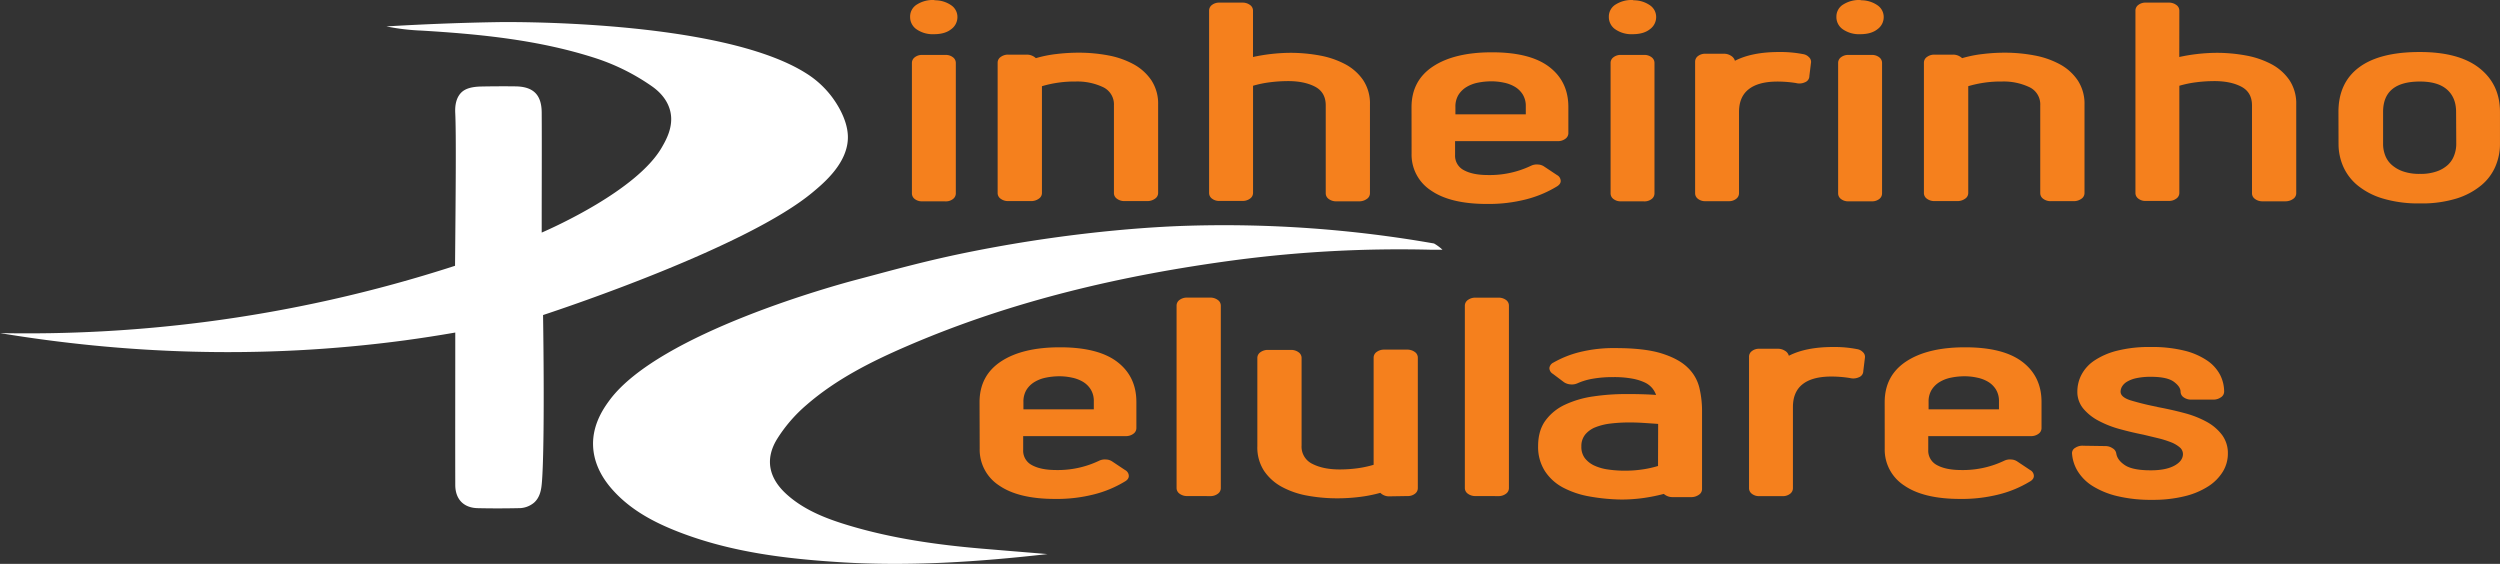 <svg id="Camada_1" data-name="Camada 1" xmlns="http://www.w3.org/2000/svg" viewBox="0 0 1199.18 270.46"><rect x="0" y="0" width="1199.18" height="270.46" fill="#333333" stroke="none"/><defs><style>.cls-1{fill:#f5801d;}.cls-2{fill:#fff;}</style></defs><path class="cls-1" d="M768.05,100.43a1.35,1.35,0,0,1,.4.07,1.93,1.93,0,0,0,.57.07,13.7,13.7,0,0,1,7.55,2.45,6.77,6.77,0,0,1,2.89,5.68,7.16,7.16,0,0,1-3,5.75q-3,2.39-8.28,2.38a13.63,13.63,0,0,1-8.28-2.31,7.09,7.09,0,0,1-3.13-6,6.75,6.75,0,0,1,3.37-6A14.23,14.23,0,0,1,768.05,100.43ZM762.58,197A5.49,5.49,0,0,1,759,195.9a3.37,3.37,0,0,1-1.37-2.67V130.57a3.35,3.35,0,0,1,1.37-2.66,5.49,5.49,0,0,1,3.61-1.13h11.1a5.49,5.49,0,0,1,3.61,1.13,3.35,3.35,0,0,1,1.37,2.66v62.66a3.37,3.37,0,0,1-1.37,2.67,5.49,5.49,0,0,1-3.61,1.12Z" transform="translate(-320.21 -100.43)"/><path class="cls-1" d="M817.08,128.33a57.92,57.92,0,0,1,10-2,88.61,88.61,0,0,1,10.45-.63A76.16,76.16,0,0,1,851.8,127,41.18,41.18,0,0,1,864,131.27a24.38,24.38,0,0,1,8.52,7.71,20.37,20.37,0,0,1,3.21,11.64v42.47a3.26,3.26,0,0,1-1.53,2.67,6.17,6.17,0,0,1-3.77,1.12H859.68a5.82,5.82,0,0,1-3.7-1.12,3.28,3.28,0,0,1-1.45-2.66V151a9.13,9.13,0,0,0-5.3-8.81,28.91,28.91,0,0,0-13-2.66A54.87,54.87,0,0,0,820,141.78V193.1a3.25,3.25,0,0,1-1.53,2.66,6.17,6.17,0,0,1-3.77,1.12H803.9a5.82,5.82,0,0,1-3.7-1.12,3.3,3.3,0,0,1-1.45-2.67V130.43a3.27,3.27,0,0,1,1.45-2.66,5.83,5.83,0,0,1,3.7-1.13h8.68A6.24,6.24,0,0,1,817.08,128.33Z" transform="translate(-320.21 -100.43)"/><path class="cls-1" d="M921.24,127.77a86.64,86.64,0,0,1,17.84-2,77.43,77.43,0,0,1,14.07,1.26,42.49,42.49,0,0,1,12.22,4.14,24.25,24.25,0,0,1,8.68,7.64,20.26,20.26,0,0,1,3.29,11.78v42.61a3.28,3.28,0,0,1-1.52,2.67A6.2,6.2,0,0,1,972,197H961.27a5.86,5.86,0,0,1-3.7-1.12,3.31,3.31,0,0,1-1.44-2.67V151q0-6.31-5.15-9t-13-2.67a69,69,0,0,0-8.6.56,51,51,0,0,0-8.12,1.68v51.45a3.31,3.31,0,0,1-1.44,2.67,5.86,5.86,0,0,1-3.7,1.12H905.17a5.52,5.52,0,0,1-3.62-1.12,3.37,3.37,0,0,1-1.37-2.67V105.48a3.37,3.37,0,0,1,1.37-2.67,5.57,5.57,0,0,1,3.62-1.12H916.1a5.92,5.92,0,0,1,3.7,1.12,3.31,3.31,0,0,1,1.44,2.67Z" transform="translate(-320.21 -100.43)"/><path class="cls-1" d="M997.28,151.88q0-12.76,10.28-19.56t28.3-6.8q18.32,0,27.48,7t9.17,19.21v12.62a3.32,3.32,0,0,1-1.45,2.66,5.84,5.84,0,0,1-3.7,1.12h-49.19v6.59a7.78,7.78,0,0,0,4.26,7.36q4.26,2.31,11.5,2.31a45.89,45.89,0,0,0,20.73-4.48,6.27,6.27,0,0,1,3.3-.56,5.55,5.55,0,0,1,3,1l6.11,4.06a3.27,3.27,0,0,1,1.77,2.81c0,1.12-.7,2-2.09,2.8a54.23,54.23,0,0,1-14.39,6,72.59,72.59,0,0,1-18.88,2.24q-17.54,0-26.85-6.45a20.47,20.47,0,0,1-9.32-17.8Zm54.81-.42a10.53,10.53,0,0,0-1.44-5.68,11.27,11.27,0,0,0-3.78-3.71,17.07,17.07,0,0,0-5.31-2,28.23,28.23,0,0,0-5.86-.63,32.9,32.9,0,0,0-6.51.63,17,17,0,0,0-5.55,2.1,11.76,11.76,0,0,0-3.86,3.79,10.82,10.82,0,0,0-1.45,5.82v3.5h33.76Z" transform="translate(-320.21 -100.43)"/><path class="cls-1" d="M1103.21,100.43a1.4,1.4,0,0,1,.4.07,1.91,1.91,0,0,0,.56.07,13.71,13.71,0,0,1,7.56,2.45,6.77,6.77,0,0,1,2.89,5.68,7.16,7.16,0,0,1-3,5.75c-2,1.59-4.74,2.38-8.28,2.38a13.63,13.63,0,0,1-8.28-2.31,7.09,7.09,0,0,1-3.13-6,6.75,6.75,0,0,1,3.37-6A14.23,14.23,0,0,1,1103.21,100.43ZM1097.74,197a5.49,5.49,0,0,1-3.61-1.12,3.34,3.34,0,0,1-1.37-2.67V130.57a3.33,3.33,0,0,1,1.37-2.66,5.49,5.49,0,0,1,3.61-1.13h11.09a5.52,5.52,0,0,1,3.62,1.13,3.35,3.35,0,0,1,1.37,2.66v62.66a3.37,3.37,0,0,1-1.37,2.67,5.52,5.52,0,0,1-3.62,1.12Z" transform="translate(-320.21 -100.43)"/><path class="cls-1" d="M1150.55,127.2a4,4,0,0,1,1.85,2.39q8.19-4.22,21.22-4.21a56.74,56.74,0,0,1,11.41,1,4.89,4.89,0,0,1,2.89,1.48,3,3,0,0,1,1,2.45l-.81,6.59a3.13,3.13,0,0,1-2,2.94,6.39,6.39,0,0,1-4.42.42,57,57,0,0,0-9.64-.7q-8.68.15-13.18,3.79c-3,2.43-4.5,6-4.5,10.79v39a3.37,3.37,0,0,1-1.37,2.67,5.52,5.52,0,0,1-3.62,1.12h-11.09a5.52,5.52,0,0,1-3.62-1.12,3.36,3.36,0,0,1-1.36-2.67V130a3.36,3.36,0,0,1,1.36-2.67,5.57,5.57,0,0,1,3.62-1.12h9A6,6,0,0,1,1150.55,127.2Z" transform="translate(-320.21 -100.43)"/><path class="cls-1" d="M1212.36,100.43a1.4,1.4,0,0,1,.4.07,1.86,1.86,0,0,0,.56.07,13.64,13.64,0,0,1,7.55,2.45,6.78,6.78,0,0,1,2.9,5.68,7.15,7.15,0,0,1-3,5.75q-3,2.39-8.27,2.38a13.61,13.61,0,0,1-8.28-2.31,7.1,7.1,0,0,1-3.14-6,6.76,6.76,0,0,1,3.38-6A14.21,14.21,0,0,1,1212.36,100.43ZM1206.89,197a5.52,5.52,0,0,1-3.62-1.12,3.36,3.36,0,0,1-1.36-2.67V130.57a3.34,3.34,0,0,1,1.36-2.66,5.52,5.52,0,0,1,3.62-1.13H1218a5.52,5.52,0,0,1,3.62,1.13,3.34,3.34,0,0,1,1.36,2.66v62.66a3.36,3.36,0,0,1-1.36,2.67A5.52,5.52,0,0,1,1218,197Z" transform="translate(-320.21 -100.43)"/><path class="cls-1" d="M1261.38,128.33a58,58,0,0,1,10-2,88.48,88.48,0,0,1,10.45-.63,76.06,76.06,0,0,1,14.3,1.33,41.18,41.18,0,0,1,12.22,4.28,24.21,24.21,0,0,1,8.52,7.71,20.37,20.37,0,0,1,3.22,11.64v42.47a3.29,3.29,0,0,1-1.53,2.67,6.2,6.2,0,0,1-3.78,1.12H1304a5.86,5.86,0,0,1-3.7-1.12,3.3,3.3,0,0,1-1.44-2.66V151a9.12,9.12,0,0,0-5.31-8.81,28.85,28.85,0,0,0-13-2.66,54.85,54.85,0,0,0-16.23,2.24V193.1a3.25,3.25,0,0,1-1.53,2.66,6.2,6.2,0,0,1-3.78,1.12H1248.2a5.86,5.86,0,0,1-3.7-1.12,3.31,3.31,0,0,1-1.44-2.67V130.43a3.28,3.28,0,0,1,1.44-2.66,5.87,5.87,0,0,1,3.7-1.13h8.68A6.24,6.24,0,0,1,1261.38,128.33Z" transform="translate(-320.21 -100.43)"/><path class="cls-1" d="M1365.55,127.77a86.49,86.49,0,0,1,17.84-2,77.32,77.32,0,0,1,14.06,1.26,42.39,42.39,0,0,1,12.22,4.14,24.17,24.17,0,0,1,8.68,7.64,20.19,20.19,0,0,1,3.3,11.78v42.61a3.26,3.26,0,0,1-1.53,2.67,6.2,6.2,0,0,1-3.78,1.12h-10.77a5.81,5.81,0,0,1-3.69-1.12,3.3,3.3,0,0,1-1.45-2.67V151q0-6.31-5.14-9t-13-2.67a69.17,69.17,0,0,0-8.6.56,50.84,50.84,0,0,0-8.11,1.68v51.45a3.32,3.32,0,0,1-1.45,2.67,5.84,5.84,0,0,1-3.7,1.12h-10.93a5.47,5.47,0,0,1-3.61-1.12,3.34,3.34,0,0,1-1.37-2.67V105.48a3.34,3.34,0,0,1,1.37-2.67,5.52,5.52,0,0,1,3.61-1.12h10.93a5.9,5.9,0,0,1,3.7,1.12,3.32,3.32,0,0,1,1.45,2.67Z" transform="translate(-320.21 -100.43)"/><path class="cls-1" d="M1441.9,154.12q0-14,9.89-21.38t29.17-7.36q18.81,0,28.62,7.78t9.8,21v15.42a27.3,27.3,0,0,1-2.09,10.45,24.13,24.13,0,0,1-6.67,9.11,34.77,34.77,0,0,1-11.89,6.45A56.47,56.47,0,0,1,1481,198a59.34,59.34,0,0,1-17.92-2.38,34.71,34.71,0,0,1-12.14-6.38,24.62,24.62,0,0,1-6.83-9.11,27,27,0,0,1-2.17-10.59Zm56.43,0q0-6.87-4.34-10.72t-13-3.86q-17.68,0-17.68,14.58v15.42a15.22,15.22,0,0,0,1,5.4,11.43,11.43,0,0,0,3.13,4.56,16.22,16.22,0,0,0,5.47,3.15,23.85,23.85,0,0,0,8.11,1.19,23.38,23.38,0,0,0,8-1.19,15.36,15.36,0,0,0,5.39-3.15,11.87,11.87,0,0,0,3-4.56,15.45,15.45,0,0,0,1-5.4Z" transform="translate(-320.21 -100.43)"/><path class="cls-1" d="M790.07,293.37q0-12.75,10.28-19.55t28.3-6.8q18.32,0,27.48,7t9.17,19.2v12.62a3.31,3.31,0,0,1-1.45,2.66,5.86,5.86,0,0,1-3.7,1.12H811v6.59a7.77,7.77,0,0,0,4.26,7.36q4.26,2.31,11.5,2.32a45.89,45.89,0,0,0,20.73-4.49,6.37,6.37,0,0,1,3.3-.56,5.55,5.55,0,0,1,3,1l6.11,4.07a3.26,3.26,0,0,1,1.77,2.8c0,1.12-.7,2.06-2.09,2.8a53.71,53.71,0,0,1-14.39,6,72.19,72.19,0,0,1-18.89,2.24q-17.52,0-26.84-6.45a20.46,20.46,0,0,1-9.32-17.8Zm54.81-.42a10.49,10.49,0,0,0-1.45-5.68,11.15,11.15,0,0,0-3.77-3.71,17.05,17.05,0,0,0-5.31-2,27.61,27.61,0,0,0-5.87-.64,32.23,32.23,0,0,0-6.51.64,17,17,0,0,0-5.54,2.1,11.54,11.54,0,0,0-3.86,3.78,10.85,10.85,0,0,0-1.45,5.82v3.51h33.76Z" transform="translate(-320.21 -100.43)"/><path class="cls-1" d="M889.73,338.37a5.86,5.86,0,0,1-3.7-1.12,3.31,3.31,0,0,1-1.45-2.66V247A3.32,3.32,0,0,1,886,244.3a5.92,5.92,0,0,1,3.7-1.12h10.93a5.92,5.92,0,0,1,3.7,1.12A3.31,3.31,0,0,1,905.8,247v87.62a3.3,3.3,0,0,1-1.44,2.66,5.86,5.86,0,0,1-3.7,1.12Z" transform="translate(-320.21 -100.43)"/><path class="cls-1" d="M986.82,338.51a5.93,5.93,0,0,1-4.5-1.68,66.84,66.84,0,0,1-10.21,2,86.52,86.52,0,0,1-10.37.63,79.5,79.5,0,0,1-14.3-1.26,40.74,40.74,0,0,1-12.3-4.2,24.23,24.23,0,0,1-8.6-7.71,20.56,20.56,0,0,1-3.22-11.78V272.06a3.31,3.31,0,0,1,1.45-2.66,5.86,5.86,0,0,1,3.7-1.12H939.4a5.86,5.86,0,0,1,3.7,1.12,3.28,3.28,0,0,1,1.44,2.65v42.1a9.13,9.13,0,0,0,5.23,8.81q5.22,2.66,13.1,2.65a63.55,63.55,0,0,0,8.36-.55,51.59,51.59,0,0,0,7.87-1.68V271.91a3.29,3.29,0,0,1,1.45-2.65,5.86,5.86,0,0,1,3.7-1.12H995a6.13,6.13,0,0,1,3.86,1.12,3.31,3.31,0,0,1,1.44,2.66v62.67a3.34,3.34,0,0,1-1.36,2.66,5.52,5.52,0,0,1-3.62,1.12Z" transform="translate(-320.21 -100.43)"/><path class="cls-1" d="M1028,338.37a5.86,5.86,0,0,1-3.7-1.12,3.3,3.3,0,0,1-1.44-2.66V247a3.31,3.31,0,0,1,1.44-2.67,5.92,5.92,0,0,1,3.7-1.12h10.93a5.92,5.92,0,0,1,3.7,1.12A3.31,3.31,0,0,1,1044,247v87.62a3.3,3.3,0,0,1-1.44,2.66,5.86,5.86,0,0,1-3.7,1.12Z" transform="translate(-320.21 -100.43)"/><path class="cls-1" d="M1065.1,279.77a3.28,3.28,0,0,1-1.69-2.8,3.41,3.41,0,0,1,2-2.66,49.51,49.51,0,0,1,12.22-4.91,67.63,67.63,0,0,1,17.52-2q14,0,22.19,2.59t12.45,6.8a19.77,19.77,0,0,1,5.55,9.6,47.22,47.22,0,0,1,1.29,11v37.71a3.25,3.25,0,0,1-1.53,2.66,6.2,6.2,0,0,1-3.78,1.12h-8.84a6.14,6.14,0,0,1-4.18-1.54,83.92,83.92,0,0,1-10,2,77.39,77.39,0,0,1-10.36.7,92.84,92.84,0,0,1-15.28-1.47,43,43,0,0,1-12.7-4.27,23.5,23.5,0,0,1-8.67-7.85A21.48,21.48,0,0,1,1058,314.4q0-7.42,3.54-12.27a24.27,24.27,0,0,1,9.48-7.64,48,48,0,0,1,13.5-3.92,105.89,105.89,0,0,1,15.6-1.12c2.25,0,4.6,0,7.07.07s4.93.16,7.39.35a10.84,10.84,0,0,0-1.93-3.37,10.54,10.54,0,0,0-3.61-2.66,24.9,24.9,0,0,0-6-1.82,47.69,47.69,0,0,0-8.92-.7,55.56,55.56,0,0,0-9.89.77,30.6,30.6,0,0,0-7.31,2.17,6.37,6.37,0,0,1-3.3.56,6.47,6.47,0,0,1-3.13-1Zm50.48,24c-2.47-.18-4.85-.34-7.16-.49s-4.52-.21-6.67-.21a75.21,75.21,0,0,0-8.84.5,28.6,28.6,0,0,0-7.31,1.76,12.17,12.17,0,0,0-5,3.53,8.77,8.77,0,0,0-1.85,5.78,8.87,8.87,0,0,0,1.68,5.57,12.31,12.31,0,0,0,4.5,3.53,23.3,23.3,0,0,0,6.68,1.9,56,56,0,0,0,8.19.57,57.2,57.2,0,0,0,8-.57,50.1,50.1,0,0,0,7.72-1.69Z" transform="translate(-320.21 -100.43)"/><path class="cls-1" d="M1176.42,268.7a3.9,3.9,0,0,1,1.85,2.38q8.19-4.2,21.22-4.2a56,56,0,0,1,11.41,1,4.88,4.88,0,0,1,2.89,1.47,3,3,0,0,1,1,2.45l-.81,6.59a3.16,3.16,0,0,1-2,2.95,6.54,6.54,0,0,1-4.43.42,56.12,56.12,0,0,0-9.64-.71q-8.69.15-13.18,3.79t-4.5,10.79v39a3.35,3.35,0,0,1-1.37,2.66,5.52,5.52,0,0,1-3.62,1.12h-11.09a5.47,5.47,0,0,1-3.61-1.12,3.33,3.33,0,0,1-1.37-2.66V271.5a3.33,3.33,0,0,1,1.37-2.66,5.47,5.47,0,0,1,3.61-1.12h9A6,6,0,0,1,1176.42,268.7Z" transform="translate(-320.21 -100.43)"/><path class="cls-1" d="M1224.24,293.37q0-12.75,10.29-19.55t28.29-6.8q18.33,0,27.49,7t9.16,19.2v12.62a3.3,3.3,0,0,1-1.44,2.66,5.86,5.86,0,0,1-3.7,1.12h-49.19v6.59a7.77,7.77,0,0,0,4.26,7.36q4.26,2.31,11.49,2.32a45.93,45.93,0,0,0,20.74-4.49,6.32,6.32,0,0,1,3.29-.56,5.55,5.55,0,0,1,3,1l6.11,4.07a3.26,3.26,0,0,1,1.77,2.8c0,1.12-.7,2.06-2.09,2.8a53.71,53.71,0,0,1-14.39,6,72.24,72.24,0,0,1-18.89,2.24q-17.52,0-26.84-6.45a20.46,20.46,0,0,1-9.33-17.8Zm54.82-.42a10.49,10.49,0,0,0-1.45-5.68,11.09,11.09,0,0,0-3.78-3.71,16.9,16.9,0,0,0-5.3-2,27.68,27.68,0,0,0-5.87-.64,32.23,32.23,0,0,0-6.51.64,16.89,16.89,0,0,0-5.54,2.1,11.54,11.54,0,0,0-3.86,3.78,10.76,10.76,0,0,0-1.45,5.82v3.51h33.76Z" transform="translate(-320.21 -100.43)"/><path class="cls-1" d="M1330.17,314.4a6.08,6.08,0,0,1,3.38,1.05,3.48,3.48,0,0,1,1.77,2.45q.48,3.24,4.18,5.68t12.38,2.45q7.23,0,11.33-2.24t4.1-5.61a4.2,4.2,0,0,0-1.61-3.22,14.7,14.7,0,0,0-4.26-2.45,48.39,48.39,0,0,0-6.11-1.9l-7-1.68q-5.62-1.11-11.25-2.66a48.58,48.58,0,0,1-10.21-4,24,24,0,0,1-7.39-5.88,12.53,12.53,0,0,1-2.82-8.21,17.46,17.46,0,0,1,1.93-7.92,18.61,18.61,0,0,1,6.11-6.8,34.62,34.62,0,0,1,10.85-4.76,62.6,62.6,0,0,1,16.32-1.82,64.3,64.3,0,0,1,16.15,1.75,33.84,33.84,0,0,1,10.93,4.76,18.9,18.9,0,0,1,6.19,6.87,17.75,17.75,0,0,1,1.93,8.06,3.26,3.26,0,0,1-1.53,2.67,6.19,6.19,0,0,1-3.77,1.12h-10.29a6.11,6.11,0,0,1-3.86-1.12,3.3,3.3,0,0,1-1.45-2.67q0-2.37-3.21-4.76t-11.09-2.39a31.8,31.8,0,0,0-6.84.64,14.73,14.73,0,0,0-4.5,1.68,6.89,6.89,0,0,0-2.41,2.31,5,5,0,0,0-.72,2.52q0,2.67,5,4.21a128.52,128.52,0,0,0,12.7,3.08h-.32q6.92,1.27,13.18,2.95a46.67,46.67,0,0,1,10.85,4.27,23.06,23.06,0,0,1,7.32,6.31,14.64,14.64,0,0,1,2.73,8.9,16.63,16.63,0,0,1-2.33,8.49,22.2,22.2,0,0,1-6.91,7.08,36.86,36.86,0,0,1-11.42,4.83,63.23,63.23,0,0,1-15.67,1.75,69.3,69.3,0,0,1-16.56-1.75,39.86,39.86,0,0,1-11.81-4.76,22.22,22.22,0,0,1-7.24-7.08,18.7,18.7,0,0,1-2.81-8.56,2.91,2.91,0,0,1,1.53-2.8,6.21,6.21,0,0,1,3.94-1Z" transform="translate(-320.21 -100.43)"/><path class="cls-2" d="M320.21,260.21a666.45,666.45,0,0,0,97.91-5.29,665.31,665.31,0,0,0,120.36-27c.34-36.53.56-63.25.11-73-.09-1.8-.33-6.76,2.79-10,2-2.06,5.24-2.94,10.07-3,5.34-.1,10.67-.13,16-.06,8.56.1,12.55,4,12.6,12.55.1,17,0,34,0,51V212c5.6-2.45,45.56-20.26,57.52-40.71,2-3.46,5.95-10.17,4.13-17.59-1.09-4.45-4-8.52-8.74-11.85a102.76,102.76,0,0,0-26.53-13.34c-27.24-8.9-55.6-11.69-84.07-13.41a104.12,104.12,0,0,1-16.8-2c22.25-1.33,40.67-1.85,53.59-2.06,0,0,106.54-1.81,148,24.71a45.76,45.76,0,0,1,12.36,11.5c1.34,1.85,7.11,9.82,7.4,18.35.42,12.66-11.38,22.48-16.94,27.12-31.36,26.11-118.37,55.23-129.27,58.83.64,43.57.26,75.58-.82,82.64-.23,1.51-.81,5-3.53,7.38a11.39,11.39,0,0,1-7.52,2.61c-6.5.14-13,.15-19.5,0-6.74-.16-10.72-4.28-10.74-11.13-.06-22.17,0-44.33,0-66.5v-6.61q-11.85,2.07-24.13,3.74C443.82,273.16,378.26,269.83,320.21,260.21Z" transform="translate(-320.21 -100.43)"/><path class="cls-2" d="M822.67,366.21c-33.23,3.75-66.46,6-99.79,3.87-26.12-1.65-52-4.82-76.71-14.33-12.06-4.65-23.39-10.58-32.15-20.4-6-6.71-9.09-13.91-9.33-21.21-.34-10.61,5.6-18.59,8-21.87,24-32.17,109.61-55.36,118.09-57.6,18.71-4.95,34.18-9.37,56.49-13.78C840,210.46,880.56,209,890.07,208.71a582.79,582.79,0,0,1,118,8.51h0a22,22,0,0,1,4.06,3c-1.84,0-3.69,0-5.53,0a603.65,603.65,0,0,0-93.69,4.95c-54.13,7.2-107,19.46-157.3,41.14-17.31,7.46-34.19,15.91-48.53,28.35a71.12,71.12,0,0,0-14.22,16.51c-5.88,9.71-3.76,18.76,4.73,26.41s19.24,11.76,30.12,15c20.65,6.16,41.88,9.17,63.3,11C801.54,364.47,812.11,365.33,822.67,366.21Z" transform="translate(-320.21 -100.43)"/></svg>